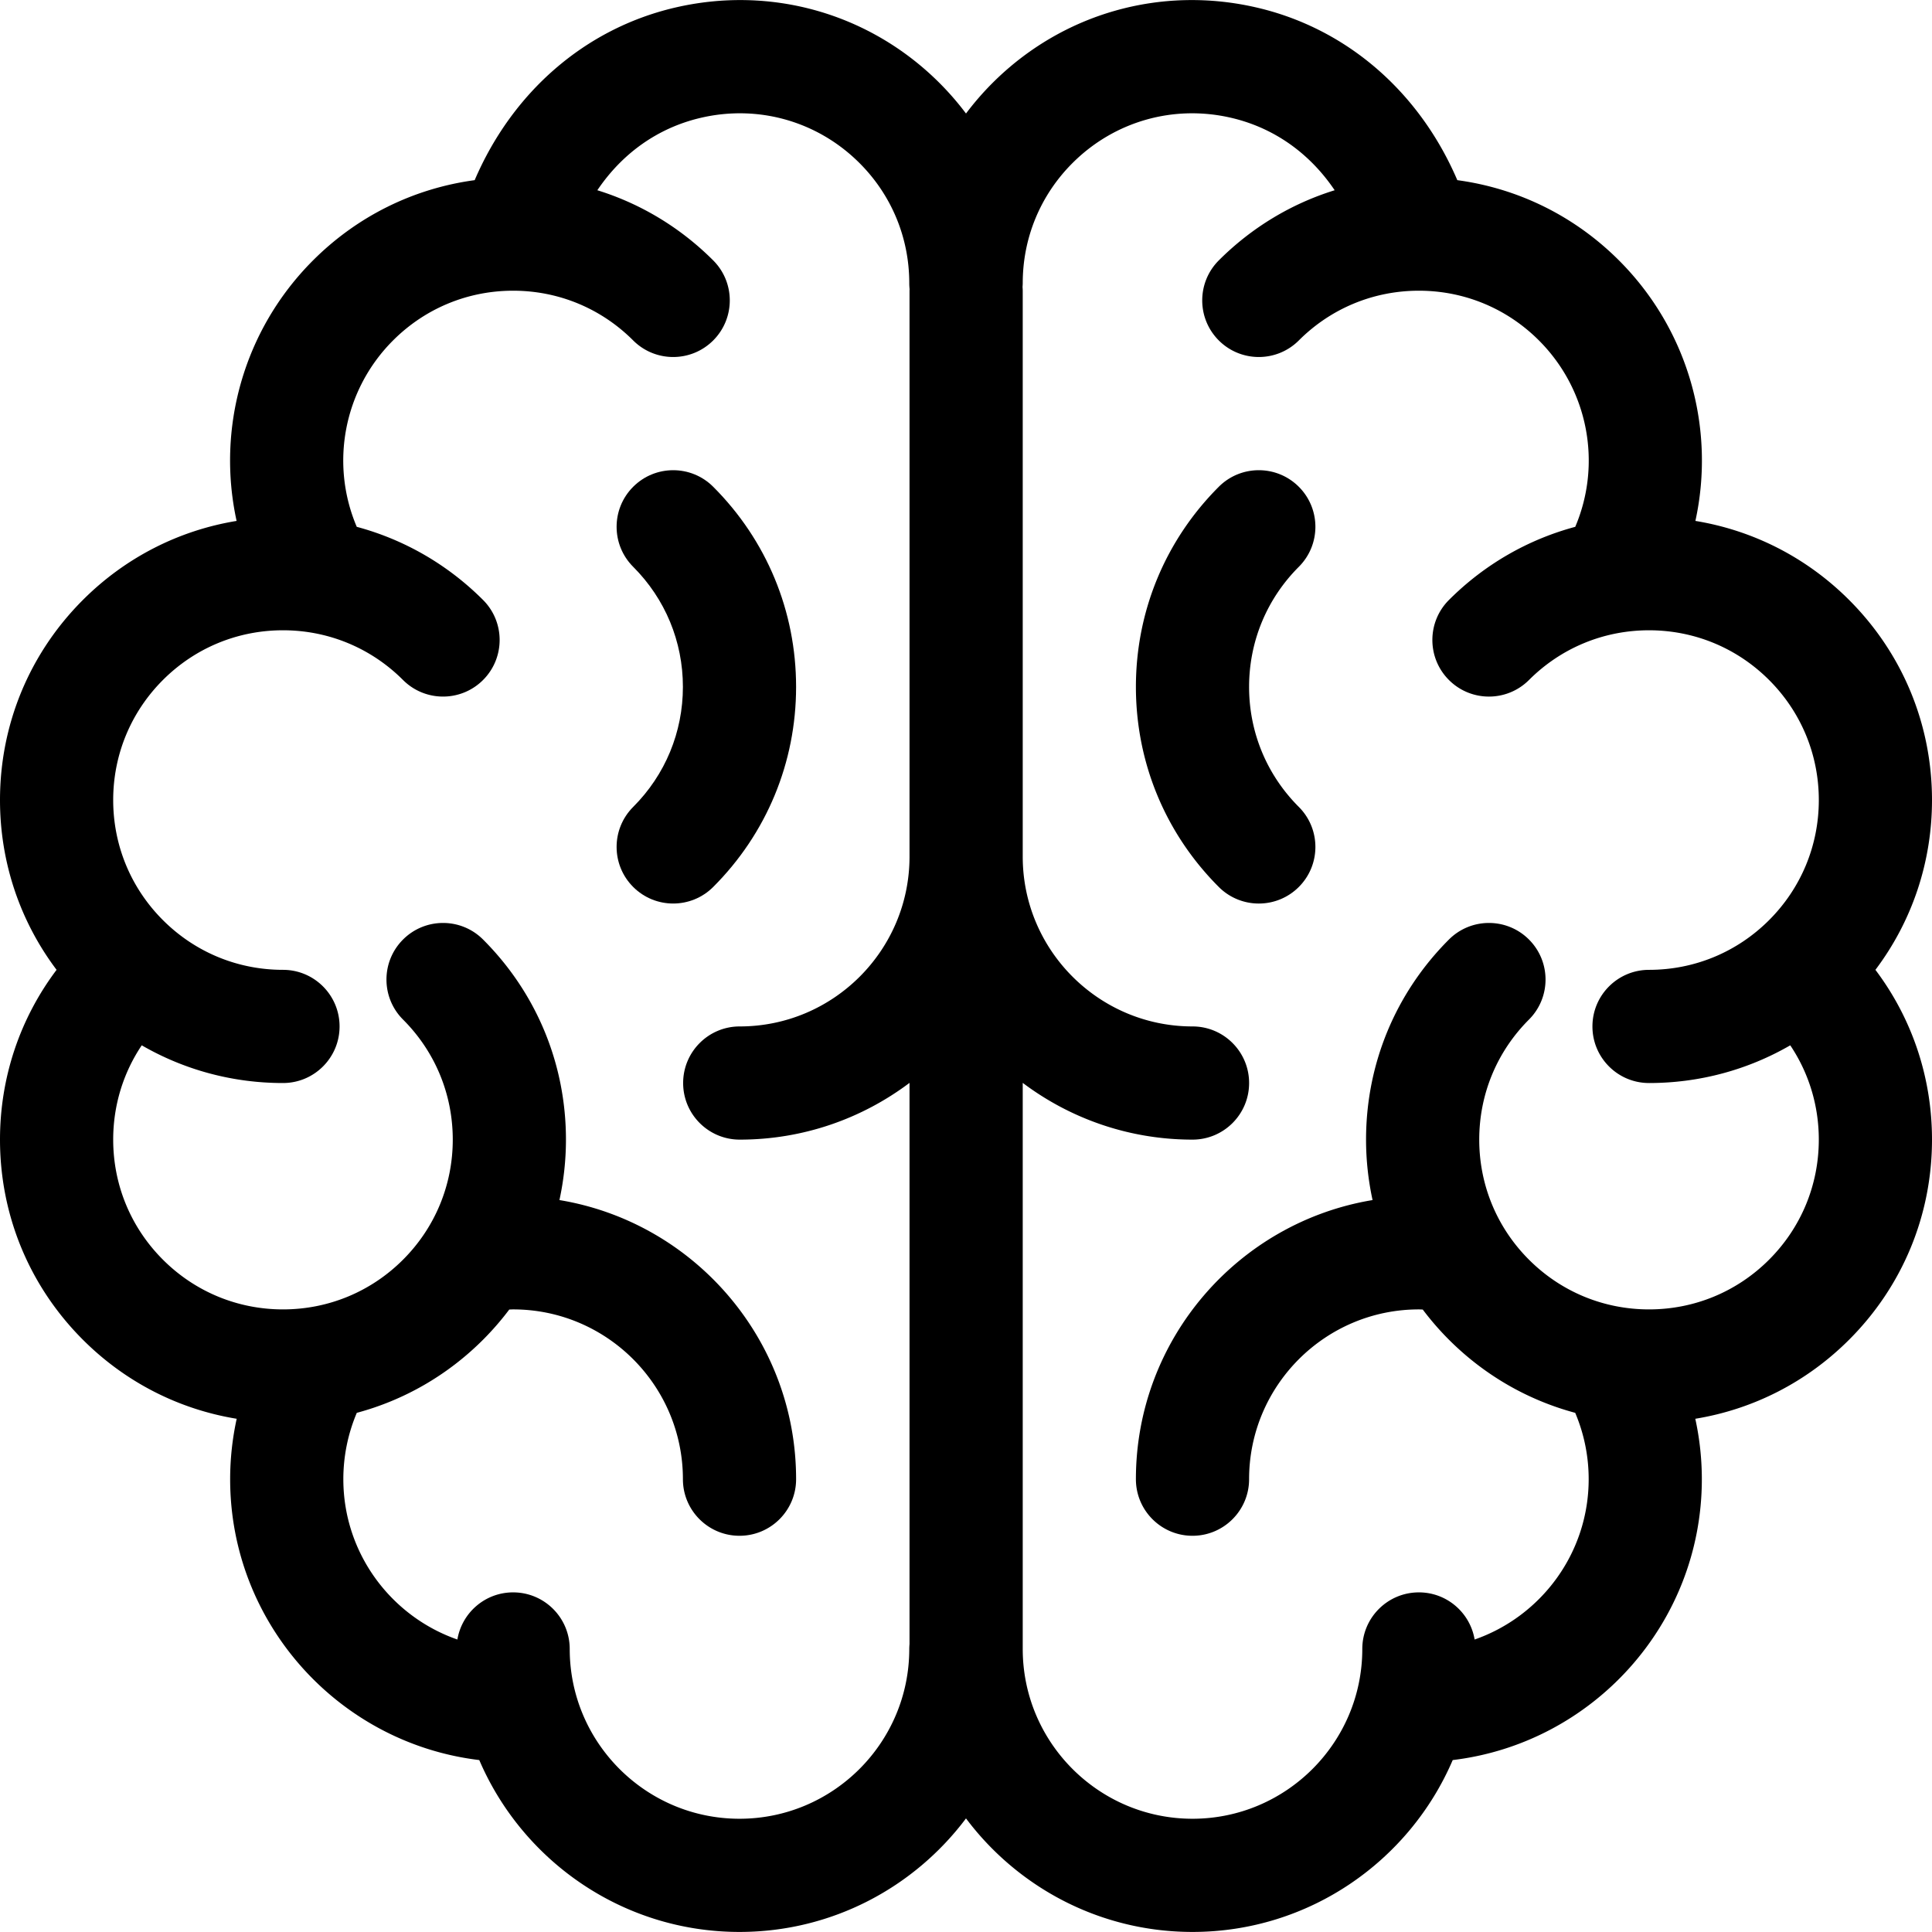 <?xml version="1.0" encoding="UTF-8"?>
<svg data-bbox="0 0.016 512 511.968" viewBox="0 0 512 512" xmlns="http://www.w3.org/2000/svg" data-type="shape">
    <g>
        <path d="M512 212.023c0-20.03-7.8-38.862-21.964-53.026-11.223-11.223-25.38-18.431-40.738-20.949 5.344-24.434-1.793-50.578-20.254-69.039-11.733-11.732-26.672-19.082-42.839-21.265-9.989-23.314-29.157-40.07-52.866-45.676-25.521-6.033-51.815 1.423-70.34 19.947A76 76 0 0 0 256 30.084a76 76 0 0 0-6.999-8.069c-18.524-18.525-44.82-25.979-70.34-19.947-23.709 5.606-42.878 22.361-52.867 45.676-16.167 2.184-31.106 9.533-42.839 21.265-18.461 18.461-25.597 44.606-20.253 69.04-15.358 2.519-29.515 9.727-40.738 20.949C7.8 173.161 0 191.993 0 212.023c0 16.449 5.269 32.083 14.994 44.994C5.269 269.929 0 285.563 0 302.012c0 20.03 7.8 38.862 21.964 53.026 11.229 11.229 25.395 18.439 40.762 20.953A75 75 0 0 0 60.992 392c0 38.313 28.887 69.986 66.021 74.435 11.467 26.756 38.058 45.549 68.961 45.549 24.524 0 46.334-11.833 60.025-30.09 13.691 18.257 35.501 30.09 60.025 30.09 30.903 0 57.495-18.794 68.961-45.549 37.134-4.449 66.021-36.122 66.021-74.435a75.2 75.2 0 0 0-1.734-16.01c15.367-2.515 29.533-9.725 40.762-20.953C504.2 340.873 512 322.041 512 302.011c0-16.449-5.269-32.083-14.994-44.994 9.725-12.91 14.994-28.545 14.994-44.994M241.032 77.041v149.981c0 24.81-20.184 44.994-44.994 44.994-8.283 0-14.998 6.715-14.998 14.998s6.715 14.998 14.998 14.998c16.869 0 32.452-5.602 44.994-15.039V435.69c-.037.431-.066.865-.066 1.305.003 24.81-20.181 44.994-44.991 44.994s-44.994-20.184-44.994-44.994c0-8.283-6.715-14.998-14.998-14.998-7.428 0-13.578 5.406-14.772 12.494-17.574-6.127-30.222-22.855-30.222-42.491a45.05 45.05 0 0 1 3.566-17.583c12.537-3.366 24.037-9.954 33.463-19.38a76 76 0 0 0 6.943-7.997c.341-.007.682-.035 1.024-.035 24.81 0 44.994 20.184 44.994 44.994 0 8.283 6.715 14.998 14.998 14.998s14.998-6.715 14.998-14.998c0-37.169-27.188-68.093-62.718-73.969a75.6 75.6 0 0 0 1.726-16.019c0-20.03-7.8-38.862-21.964-53.026-5.856-5.857-15.353-5.857-21.21 0s-5.857 15.353 0 21.21c8.499 8.499 13.178 19.797 13.178 31.816s-4.68 23.317-13.179 31.816c-8.498 8.499-19.796 13.178-31.815 13.178-12.018 0-23.317-4.68-31.816-13.178s-13.179-19.797-13.179-31.816c0-9.032 2.645-17.657 7.565-24.993 11.262 6.509 24.074 9.995 37.429 9.995 8.283 0 14.998-6.715 14.998-14.998s-6.715-14.998-14.998-14.998c-12.018 0-23.317-4.68-31.816-13.178s-13.178-19.797-13.178-31.816 4.68-23.317 13.178-31.816 19.797-13.178 31.816-13.178 23.317 4.68 31.815 13.178c5.856 5.857 15.353 5.856 21.21 0 5.857-5.857 5.857-15.353 0-21.21-9.428-9.428-20.929-16.017-33.471-19.383-7.102-16.682-3.504-36.271 9.621-49.396 8.499-8.499 19.797-13.178 31.816-13.178s23.317 4.68 31.815 13.178c5.857 5.856 15.353 5.857 21.21 0s5.857-15.353 0-21.21c-8.731-8.731-19.24-15.034-30.705-18.593 6.577-9.761 15.994-16.493 27.26-19.157 15.326-3.625 31.111.85 42.227 11.965 8.499 8.499 13.178 19.797 13.178 31.816q.002.807.086 1.593c-.005.139-.022.272-.022.409m195.979 209.973c13.355 0 26.169-3.486 37.429-9.995 4.92 7.336 7.565 15.961 7.565 24.993-.001 12.017-4.681 23.316-13.179 31.815s-19.797 13.178-31.816 13.178-23.317-4.68-31.816-13.178-13.178-19.797-13.178-31.816 4.68-23.317 13.178-31.816c5.857-5.857 5.857-15.353 0-21.21-5.856-5.857-15.353-5.857-21.21 0-14.164 14.164-21.964 32.995-21.964 53.026 0 5.454.598 10.813 1.726 16.019-35.529 5.876-62.718 36.8-62.718 73.969 0 8.283 6.715 14.998 14.998 14.998s14.998-6.715 14.998-14.998c0-24.81 20.184-44.994 44.994-44.994.341 0 .682.028 1.024.035a76 76 0 0 0 6.943 7.997c9.426 9.426 20.924 16.014 33.463 19.379a45 45 0 0 1 3.566 17.583c0 19.635-12.648 36.363-30.222 42.491-1.194-7.088-7.344-12.494-14.772-12.494-8.283 0-14.998 6.715-14.998 14.998 0 24.81-20.184 44.994-44.994 44.994s-44.994-20.184-44.994-44.994V286.973c12.542 9.437 28.125 15.039 44.994 15.039 8.283 0 14.998-6.715 14.998-14.998s-6.715-14.998-14.998-14.998c-24.81 0-44.994-20.184-44.994-44.994V77.041c0-.337-.029-.668-.05-1 .022-.332.05-.663.05-1 0-12.018 4.68-23.317 13.178-31.816 11.117-11.116 26.905-15.59 42.227-11.965 11.267 2.664 20.683 9.396 27.26 19.156-11.466 3.559-21.974 9.862-30.705 18.593-5.856 5.857-5.856 15.353 0 21.21 5.856 5.856 15.353 5.857 21.21 0 8.498-8.499 19.796-13.178 31.815-13.178 12.018 0 23.317 4.68 31.816 13.179 13.124 13.124 16.723 32.714 9.621 49.396-12.54 3.366-24.043 9.955-33.47 19.383-5.857 5.857-5.857 15.353 0 21.21 5.856 5.857 15.353 5.857 21.21 0 8.499-8.499 19.797-13.178 31.816-13.178s23.317 4.68 31.816 13.178 13.178 19.797 13.178 31.816-4.68 23.317-13.178 31.816-19.797 13.178-31.816 13.178c-8.283 0-14.998 6.715-14.998 14.998-.001 8.282 6.714 14.997 14.997 14.997"/>
        <path d="M331.022 182.027c0-12.018 4.68-23.317 13.178-31.816 5.858-5.857 5.858-15.353.001-21.21s-15.353-5.857-21.21 0c-14.164 14.164-21.964 32.996-21.964 53.026s7.8 38.862 21.964 53.026a14.95 14.95 0 0 0 10.605 4.393 14.95 14.95 0 0 0 10.605-4.393c5.857-5.857 5.857-15.353 0-21.21-8.499-8.499-13.179-19.798-13.179-31.816"/>
        <path d="M189.009 129.001c-5.856-5.857-15.353-5.857-21.21 0s-5.857 15.353 0 21.21c8.499 8.499 13.178 19.797 13.178 31.816s-4.68 23.317-13.178 31.816c-5.857 5.857-5.857 15.353 0 21.21 2.929 2.929 6.767 4.393 10.605 4.393s7.677-1.464 10.605-4.393c14.165-14.164 21.965-32.996 21.965-53.026-.001-20.03-7.801-38.862-21.965-53.026"/>
    </g>
</svg>
